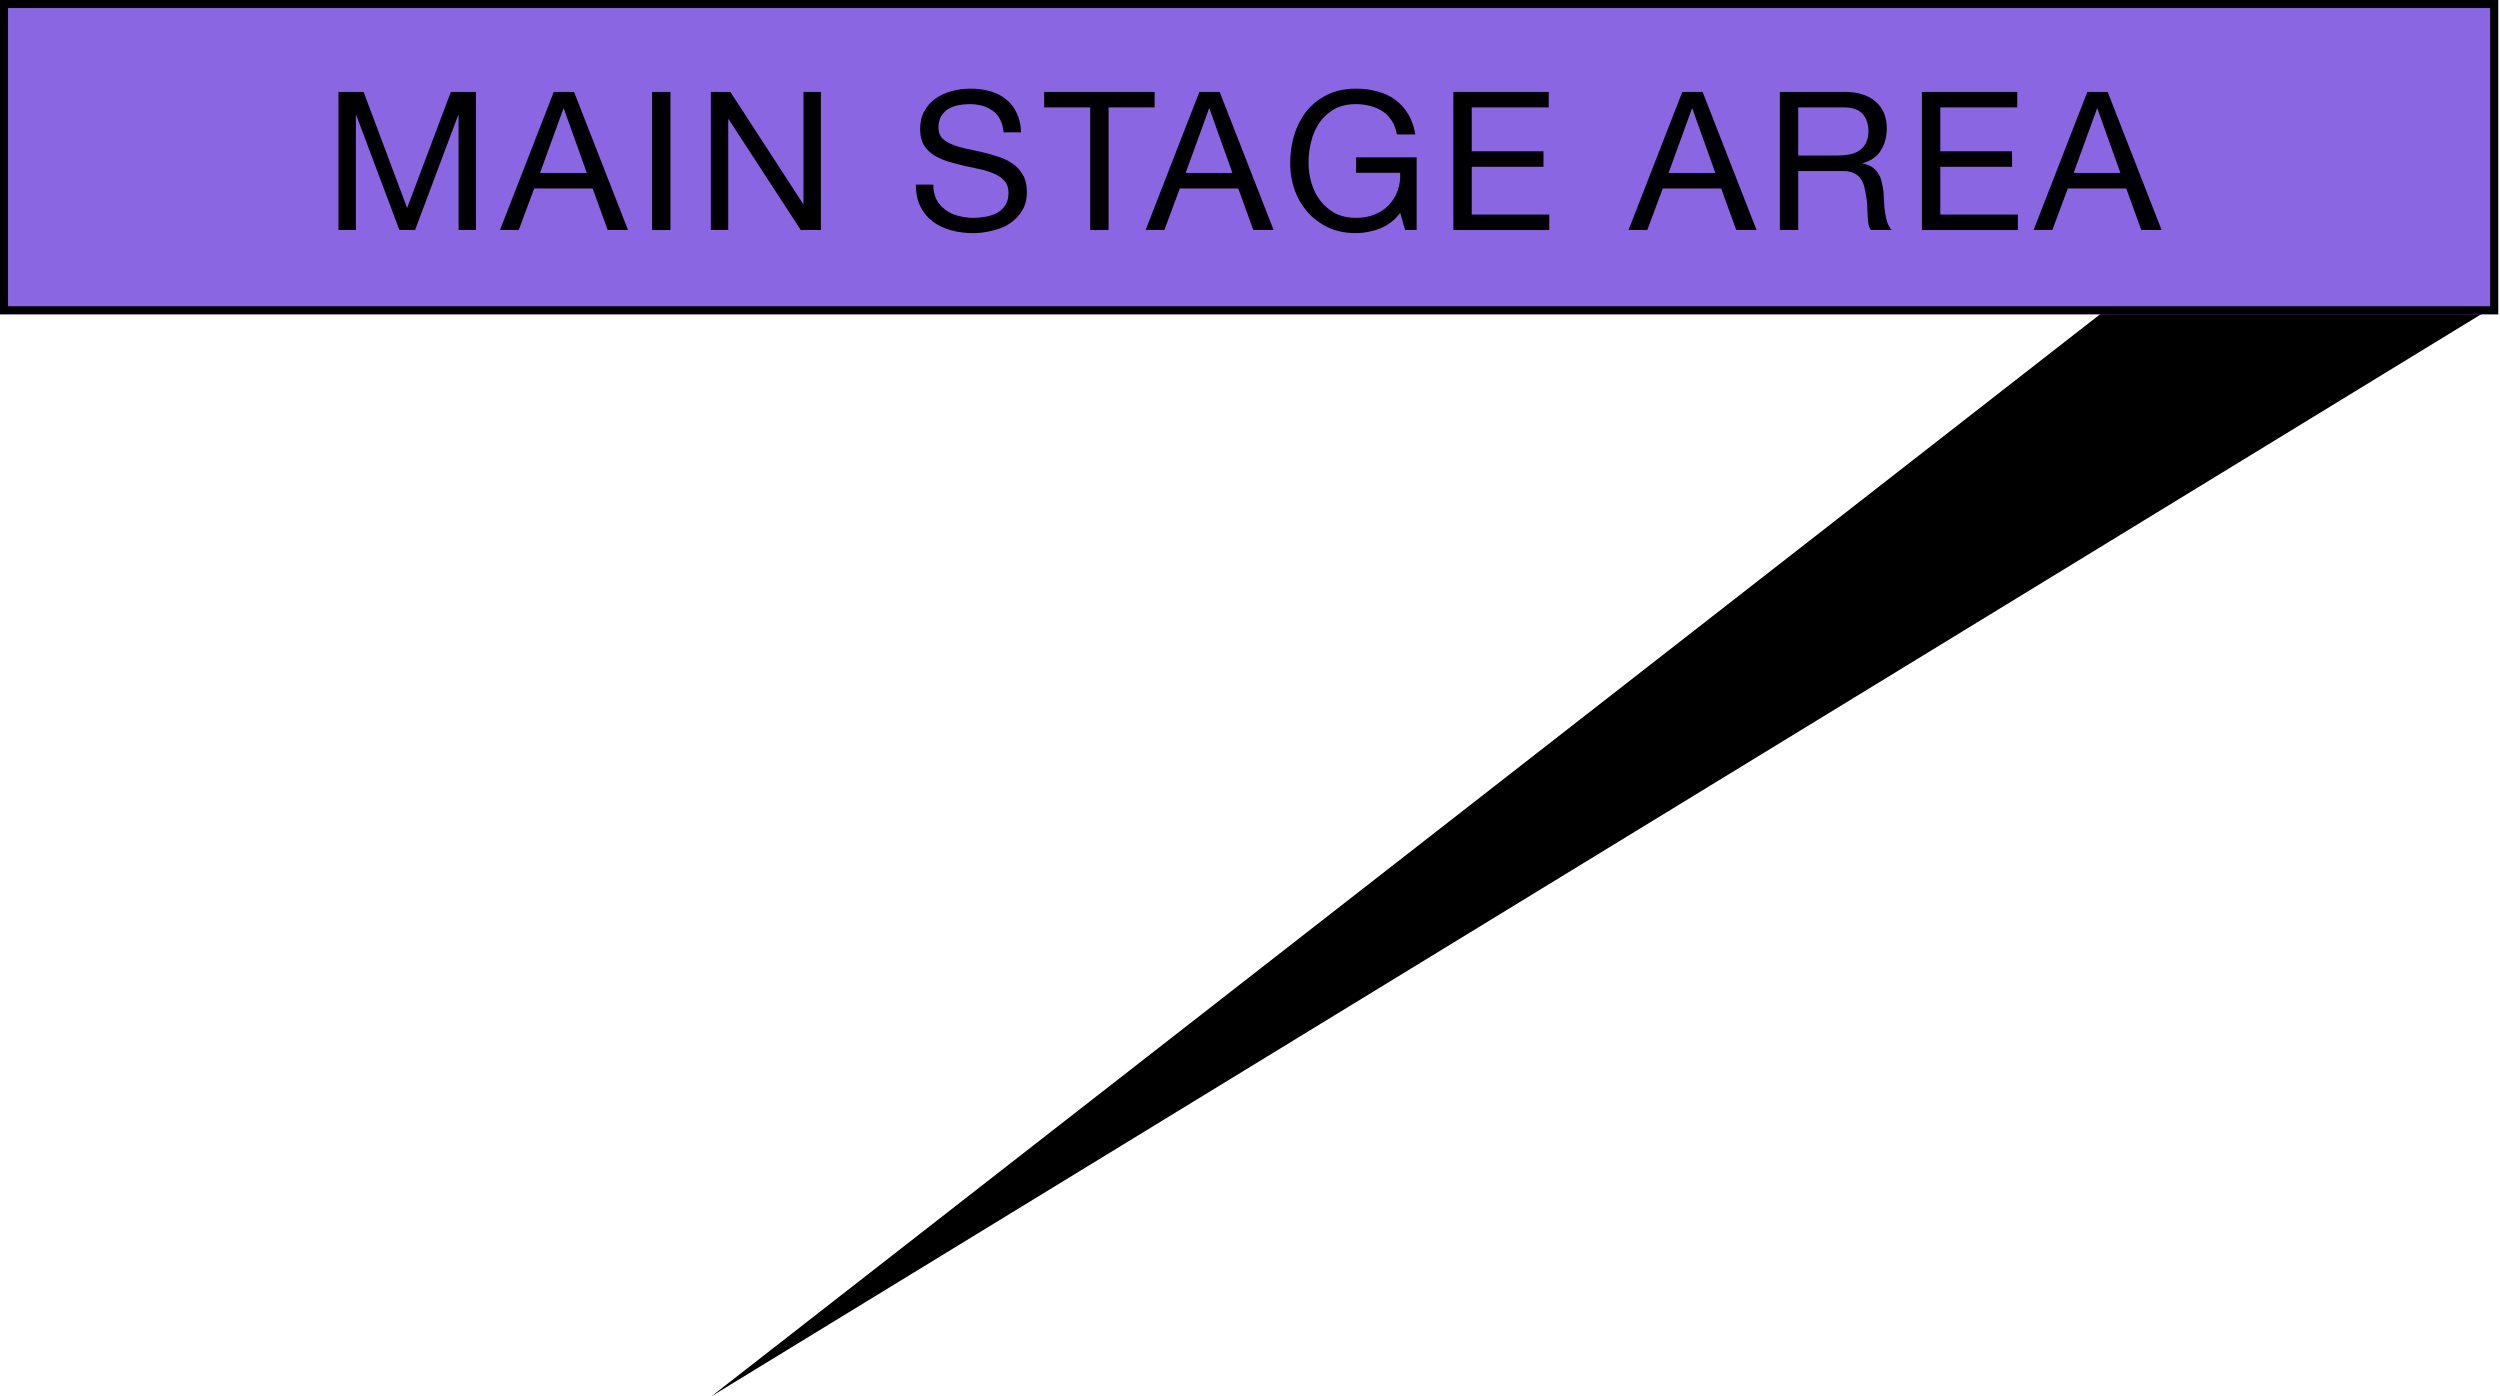 <?xml version="1.0" encoding="UTF-8"?>
<svg xmlns="http://www.w3.org/2000/svg" width="188" height="105" viewBox="0 0 188 105" fill="none">
  <path d="M53.5 105L187.616 23L187.616 0.5L53.5 105Z" fill="black"></path>
  <path d="M0 0H187.865V23.635H0V0Z" fill="#8A66E3"></path>
  <path d="M187.865 0V23.635H0V0H187.865ZM0.606 23.029H187.259V0.606H0.606V23.029Z" fill="black"></path>
  <path d="M155.936 13.007H159.455L157.725 8.164H157.696L155.936 13.007ZM156.968 6.913H158.496L162.553 17.298H161.026L159.892 14.171H155.499L154.336 17.298H152.925L156.968 6.913Z" fill="black"></path>
  <path d="M144.528 6.913H151.699V8.077H145.91V11.378H151.306V12.542H145.91V16.134H151.742V17.298H144.528V6.913Z" fill="black"></path>
  <path d="M133.844 6.913H138.731C139.72 6.913 140.491 7.155 141.044 7.64C141.606 8.125 141.887 8.789 141.887 9.633C141.887 10.263 141.742 10.816 141.451 11.291C141.17 11.766 140.714 12.091 140.084 12.265V12.294C140.384 12.353 140.627 12.45 140.811 12.585C141.005 12.721 141.155 12.886 141.262 13.08C141.378 13.264 141.461 13.473 141.509 13.705C141.567 13.938 141.611 14.18 141.64 14.432C141.659 14.685 141.674 14.942 141.684 15.203C141.693 15.465 141.718 15.722 141.756 15.974C141.795 16.226 141.848 16.469 141.916 16.701C141.994 16.924 142.105 17.123 142.251 17.298H140.709C140.612 17.191 140.544 17.046 140.506 16.861C140.476 16.677 140.457 16.474 140.447 16.251C140.438 16.018 140.428 15.771 140.418 15.509C140.409 15.247 140.38 14.99 140.331 14.738C140.292 14.486 140.244 14.248 140.186 14.025C140.127 13.793 140.035 13.594 139.909 13.429C139.783 13.254 139.618 13.119 139.415 13.022C139.211 12.915 138.94 12.862 138.6 12.862H135.226V17.298H133.844V6.913ZM138.106 11.698C138.426 11.698 138.731 11.674 139.022 11.626C139.313 11.577 139.565 11.485 139.778 11.349C140.001 11.204 140.176 11.015 140.302 10.782C140.438 10.54 140.506 10.229 140.506 9.851C140.506 9.327 140.36 8.901 140.069 8.571C139.778 8.241 139.308 8.077 138.658 8.077H135.226V11.698H138.106Z" fill="black"></path>
  <path d="M125.475 13.007H128.995L127.264 8.164H127.235L125.475 13.007ZM126.508 6.913H128.035L132.093 17.298H130.566L129.431 14.171H125.039L123.875 17.298H122.464L126.508 6.913Z" fill="black"></path>
  <path d="M109.292 6.913H116.463V8.077H110.674V11.378H116.07V12.542H110.674V16.134H116.506V17.298H109.292V6.913Z" fill="black"></path>
  <path d="M105.296 16.003C104.888 16.547 104.384 16.939 103.783 17.182C103.182 17.414 102.576 17.531 101.965 17.531C101.189 17.531 100.496 17.39 99.885 17.109C99.274 16.818 98.755 16.43 98.329 15.945C97.902 15.46 97.577 14.903 97.354 14.273C97.131 13.643 97.02 12.988 97.02 12.309C97.02 11.553 97.122 10.835 97.325 10.157C97.538 9.468 97.849 8.867 98.256 8.353C98.673 7.839 99.187 7.432 99.798 7.131C100.418 6.821 101.141 6.666 101.965 6.666C102.527 6.666 103.056 6.734 103.55 6.87C104.054 6.996 104.5 7.199 104.888 7.481C105.286 7.762 105.615 8.12 105.877 8.557C106.149 8.983 106.333 9.502 106.43 10.113H105.048C104.98 9.715 104.854 9.376 104.67 9.095C104.486 8.804 104.258 8.566 103.987 8.382C103.715 8.198 103.405 8.062 103.056 7.975C102.716 7.878 102.353 7.83 101.965 7.83C101.335 7.83 100.792 7.956 100.336 8.208C99.89 8.46 99.521 8.794 99.231 9.211C98.949 9.619 98.741 10.089 98.605 10.622C98.469 11.146 98.401 11.684 98.401 12.236C98.401 12.78 98.479 13.303 98.634 13.807C98.789 14.302 99.017 14.743 99.318 15.131C99.618 15.509 99.987 15.814 100.423 16.047C100.869 16.27 101.383 16.382 101.965 16.382C102.508 16.382 102.988 16.294 103.405 16.12C103.822 15.945 104.171 15.708 104.452 15.407C104.743 15.097 104.961 14.738 105.106 14.331C105.252 13.914 105.315 13.468 105.296 12.993H101.979V11.829H106.532V17.298H105.659L105.296 16.003Z" fill="black"></path>
  <path d="M89.16 13.007H92.679L90.949 8.164H90.919L89.16 13.007ZM90.192 6.913H91.719L95.777 17.298H94.25L93.116 14.171H88.723L87.56 17.298H86.149L90.192 6.913Z" fill="black"></path>
  <path d="M81.983 8.077H78.522V6.913H86.826V8.077H83.365V17.298H81.983V8.077Z" fill="black"></path>
  <path d="M75.475 9.953C75.398 9.206 75.126 8.668 74.661 8.339C74.205 7.999 73.619 7.83 72.901 7.83C72.61 7.83 72.324 7.859 72.043 7.917C71.762 7.975 71.51 8.072 71.287 8.208C71.073 8.343 70.899 8.528 70.763 8.76C70.637 8.983 70.574 9.265 70.574 9.604C70.574 9.924 70.666 10.186 70.85 10.389C71.044 10.583 71.296 10.743 71.607 10.869C71.927 10.995 72.285 11.102 72.683 11.189C73.081 11.267 73.483 11.354 73.89 11.451C74.307 11.548 74.714 11.664 75.112 11.8C75.509 11.926 75.863 12.101 76.174 12.324C76.494 12.547 76.746 12.828 76.93 13.167C77.124 13.507 77.221 13.933 77.221 14.447C77.221 15 77.095 15.475 76.843 15.873C76.6 16.26 76.285 16.58 75.897 16.832C75.509 17.075 75.073 17.25 74.588 17.356C74.113 17.473 73.638 17.531 73.163 17.531C72.581 17.531 72.028 17.458 71.505 17.312C70.991 17.167 70.535 16.949 70.138 16.658C69.75 16.357 69.439 15.979 69.207 15.524C68.984 15.058 68.872 14.51 68.872 13.88H70.181C70.181 14.316 70.264 14.694 70.429 15.014C70.603 15.325 70.826 15.582 71.098 15.785C71.379 15.989 71.704 16.139 72.072 16.236C72.441 16.333 72.819 16.382 73.207 16.382C73.517 16.382 73.827 16.353 74.137 16.294C74.457 16.236 74.743 16.139 74.996 16.003C75.248 15.858 75.451 15.664 75.606 15.422C75.761 15.179 75.839 14.869 75.839 14.491C75.839 14.132 75.742 13.841 75.548 13.618C75.364 13.395 75.112 13.216 74.792 13.08C74.482 12.935 74.128 12.818 73.73 12.731C73.333 12.644 72.925 12.556 72.508 12.469C72.101 12.372 71.699 12.266 71.301 12.149C70.904 12.023 70.545 11.863 70.225 11.669C69.915 11.466 69.663 11.209 69.469 10.898C69.284 10.578 69.192 10.181 69.192 9.706C69.192 9.182 69.299 8.731 69.512 8.353C69.726 7.965 70.007 7.65 70.356 7.408C70.715 7.156 71.117 6.971 71.563 6.855C72.019 6.729 72.484 6.666 72.959 6.666C73.493 6.666 73.987 6.729 74.443 6.855C74.898 6.981 75.296 7.18 75.635 7.451C75.984 7.723 76.256 8.067 76.45 8.484C76.653 8.891 76.765 9.381 76.784 9.953H75.475Z" fill="black"></path>
  <path d="M53.455 6.913H54.924L60.393 15.334H60.422V6.913H61.731V17.298H60.218L54.793 8.964H54.764V17.298H53.455V6.913Z" fill="black"></path>
  <path d="M49.037 6.913H50.419V17.298H49.037V6.913Z" fill="black"></path>
  <path d="M40.609 13.007H44.129L42.398 8.164H42.369L40.609 13.007ZM41.642 6.913H43.169L47.227 17.298H45.7L44.565 14.171H40.173L39.009 17.298H37.599L41.642 6.913Z" fill="black"></path>
  <path d="M25.453 6.913H27.343L30.616 15.64L33.903 6.913H35.794V17.298H34.485V8.658H34.456L31.212 17.298H30.034L26.791 8.658H26.762V17.298H25.453V6.913Z" fill="black"></path>
</svg>
